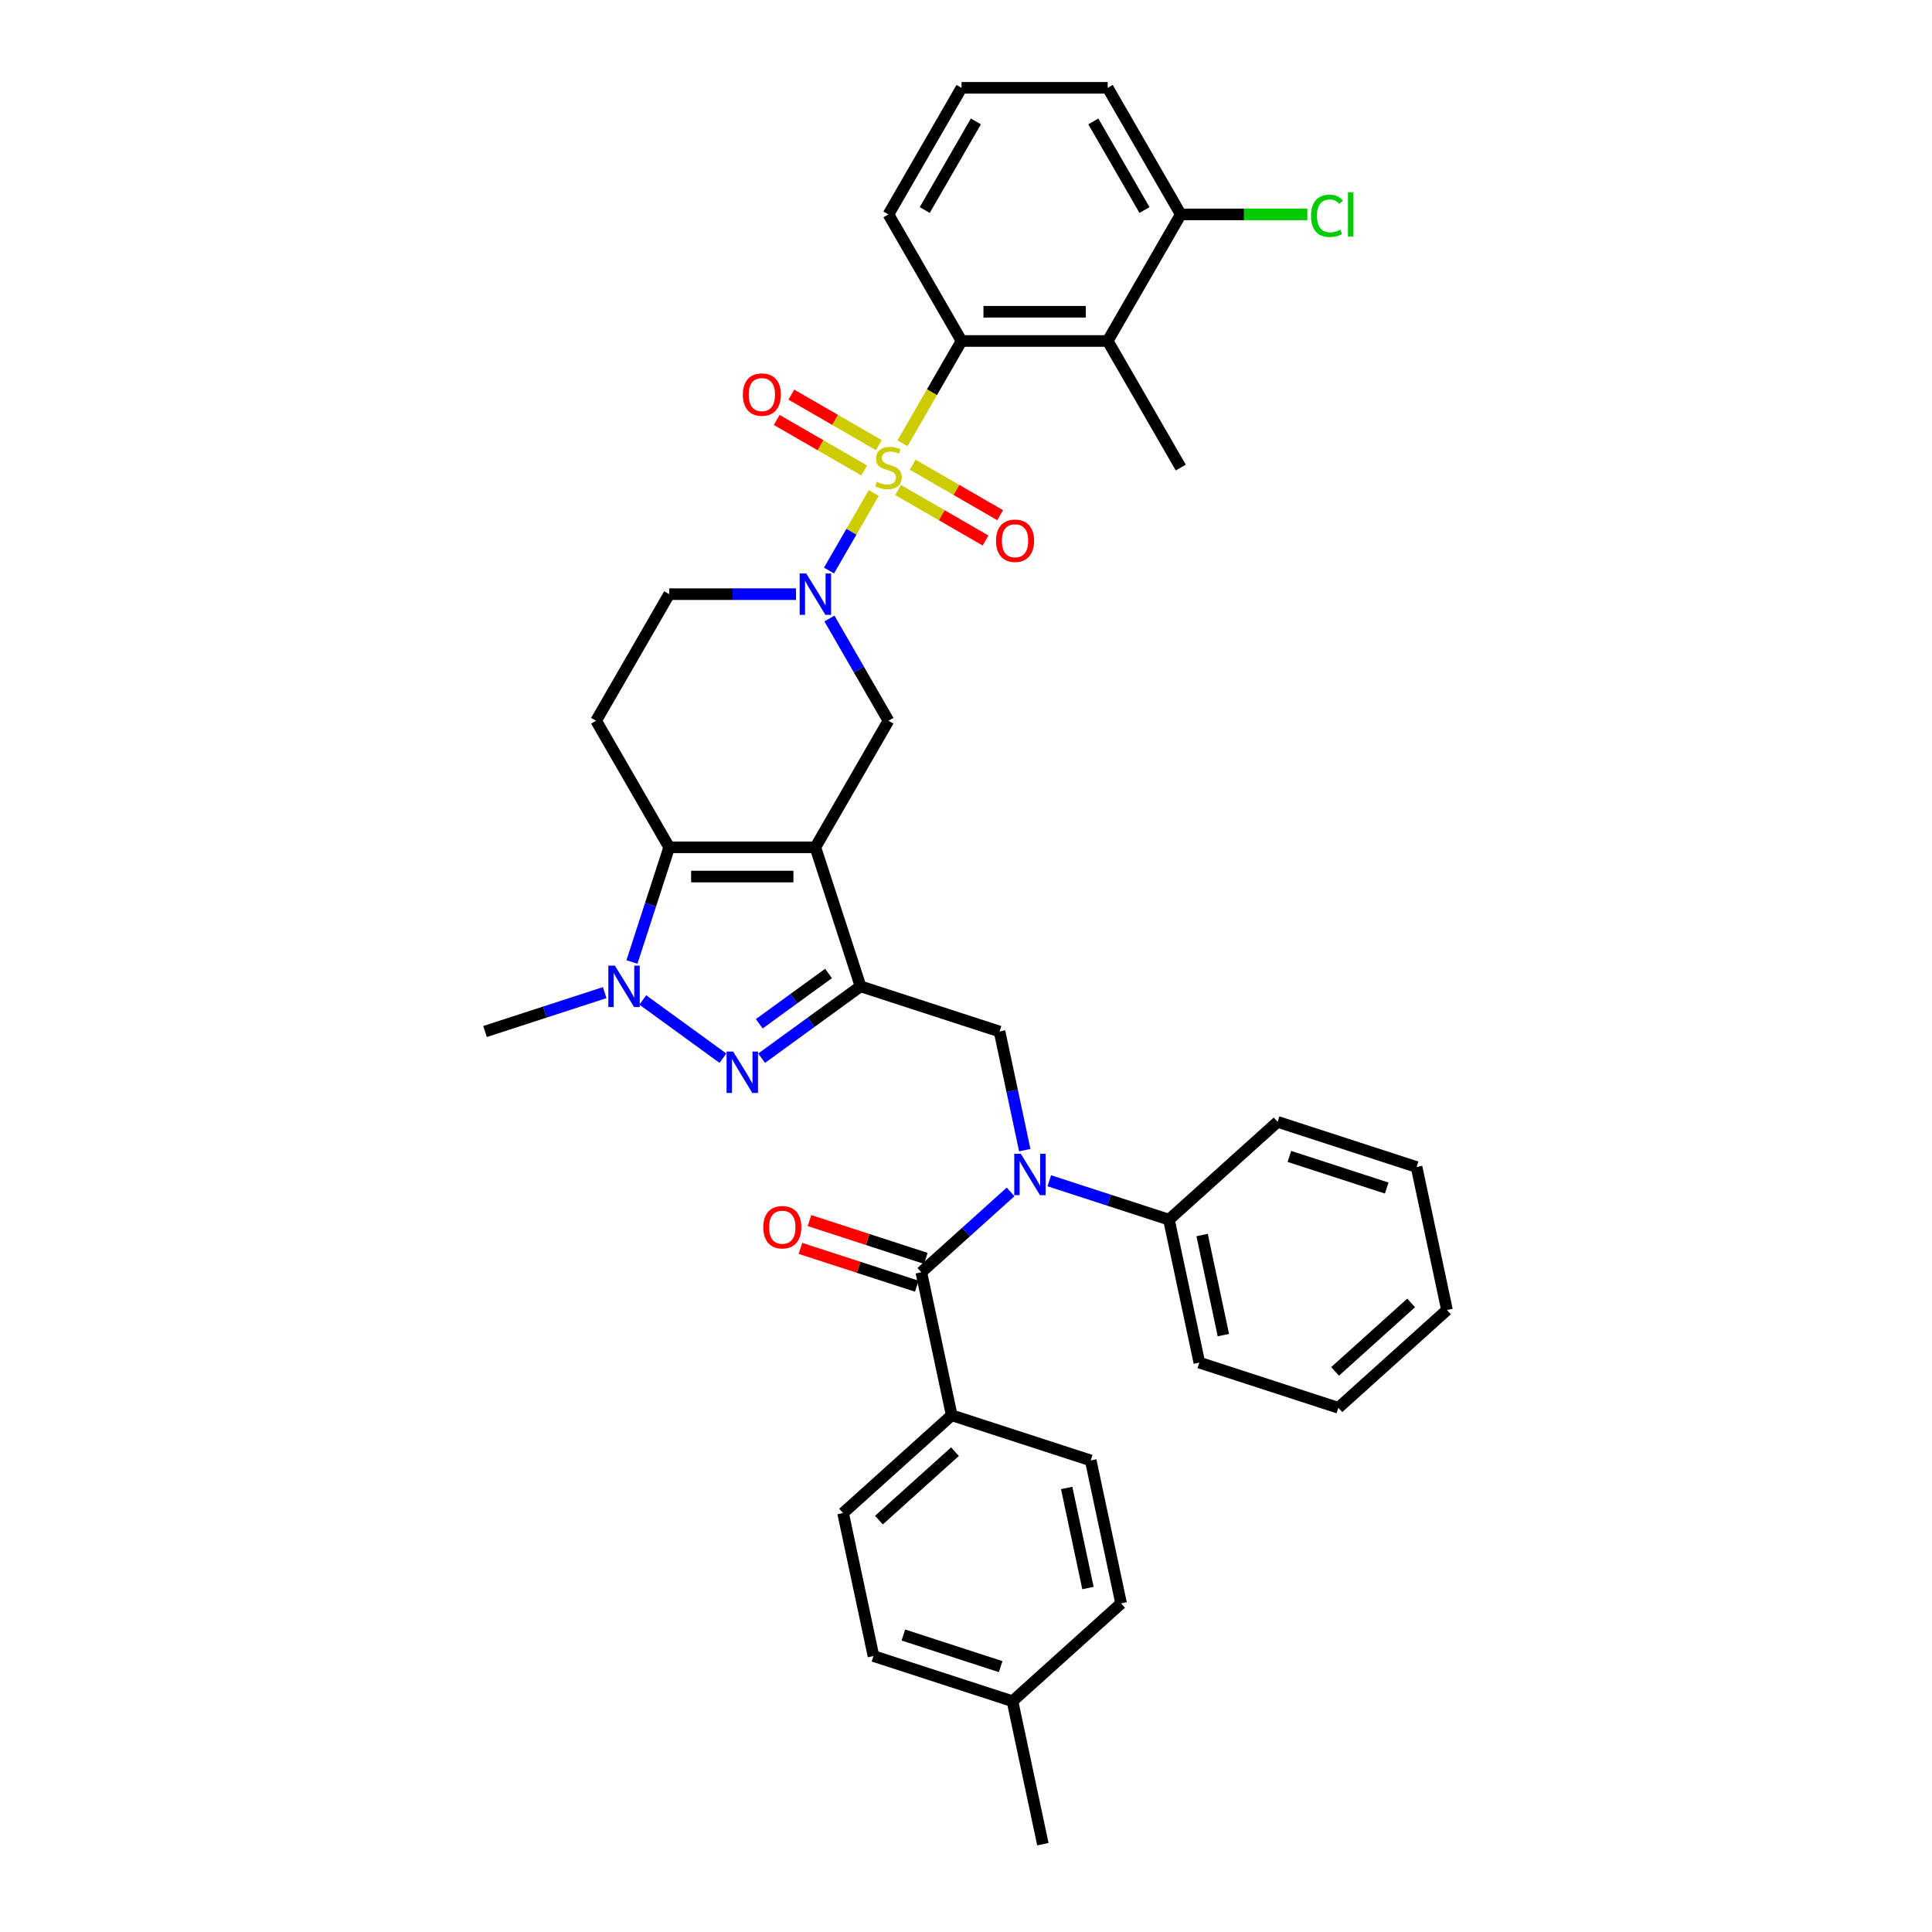 <?xml version='1.0' encoding='iso-8859-1'?>
<svg version='1.1' baseProfile='full'
              xmlns='http://www.w3.org/2000/svg'
                      xmlns:rdkit='http://www.rdkit.org/xml'
                      xmlns:xlink='http://www.w3.org/1999/xlink'
                  xml:space='preserve'
width='1000px' height='1000px' viewBox='0 0 1000 1000'>
<!-- END OF HEADER -->
<rect style='opacity:1.0;fill:#FFFFFF;stroke:none' width='1000' height='1000' x='0' y='0'> </rect>
<path class='bond-2' d='M 452.27,255.164 L 440.681,275.237' style='fill:none;fill-rule:evenodd;stroke:#CCCC00;stroke-width:6px;stroke-linecap:butt;stroke-linejoin:miter;stroke-opacity:1' />
<path class='bond-2' d='M 440.681,275.237 L 429.091,295.31' style='fill:none;fill-rule:evenodd;stroke:#0000FF;stroke-width:6px;stroke-linecap:butt;stroke-linejoin:miter;stroke-opacity:1' />
<path class='bond-6' d='M 467.121,229.441 L 482.405,202.968' style='fill:none;fill-rule:evenodd;stroke:#CCCC00;stroke-width:6px;stroke-linecap:butt;stroke-linejoin:miter;stroke-opacity:1' />
<path class='bond-6' d='M 482.405,202.968 L 497.689,176.495' style='fill:none;fill-rule:evenodd;stroke:#000000;stroke-width:6px;stroke-linecap:butt;stroke-linejoin:miter;stroke-opacity:1' />
<path class='bond-13' d='M 454.883,230.405 L 432.241,217.332' style='fill:none;fill-rule:evenodd;stroke:#CCCC00;stroke-width:6px;stroke-linecap:butt;stroke-linejoin:miter;stroke-opacity:1' />
<path class='bond-13' d='M 432.241,217.332 L 409.598,204.259' style='fill:none;fill-rule:evenodd;stroke:#FF0000;stroke-width:6px;stroke-linecap:butt;stroke-linejoin:miter;stroke-opacity:1' />
<path class='bond-13' d='M 447.318,243.509 L 424.675,230.436' style='fill:none;fill-rule:evenodd;stroke:#CCCC00;stroke-width:6px;stroke-linecap:butt;stroke-linejoin:miter;stroke-opacity:1' />
<path class='bond-13' d='M 424.675,230.436 L 402.032,217.363' style='fill:none;fill-rule:evenodd;stroke:#FF0000;stroke-width:6px;stroke-linecap:butt;stroke-linejoin:miter;stroke-opacity:1' />
<path class='bond-14' d='M 464.84,253.625 L 487.482,266.698' style='fill:none;fill-rule:evenodd;stroke:#CCCC00;stroke-width:6px;stroke-linecap:butt;stroke-linejoin:miter;stroke-opacity:1' />
<path class='bond-14' d='M 487.482,266.698 L 510.125,279.771' style='fill:none;fill-rule:evenodd;stroke:#FF0000;stroke-width:6px;stroke-linecap:butt;stroke-linejoin:miter;stroke-opacity:1' />
<path class='bond-14' d='M 472.405,240.521 L 495.048,253.594' style='fill:none;fill-rule:evenodd;stroke:#CCCC00;stroke-width:6px;stroke-linecap:butt;stroke-linejoin:miter;stroke-opacity:1' />
<path class='bond-14' d='M 495.048,253.594 L 517.69,266.667' style='fill:none;fill-rule:evenodd;stroke:#FF0000;stroke-width:6px;stroke-linecap:butt;stroke-linejoin:miter;stroke-opacity:1' />
<path class='bond-0' d='M 422.033,438.575 L 459.861,373.055' style='fill:none;fill-rule:evenodd;stroke:#000000;stroke-width:6px;stroke-linecap:butt;stroke-linejoin:miter;stroke-opacity:1' />
<path class='bond-1' d='M 422.033,438.575 L 445.412,510.528' style='fill:none;fill-rule:evenodd;stroke:#000000;stroke-width:6px;stroke-linecap:butt;stroke-linejoin:miter;stroke-opacity:1' />
<path class='bond-38' d='M 422.033,438.575 L 346.377,438.575' style='fill:none;fill-rule:evenodd;stroke:#000000;stroke-width:6px;stroke-linecap:butt;stroke-linejoin:miter;stroke-opacity:1' />
<path class='bond-38' d='M 410.685,453.706 L 357.726,453.706' style='fill:none;fill-rule:evenodd;stroke:#000000;stroke-width:6px;stroke-linecap:butt;stroke-linejoin:miter;stroke-opacity:1' />
<path class='bond-3' d='M 445.412,510.528 L 419.817,529.124' style='fill:none;fill-rule:evenodd;stroke:#000000;stroke-width:6px;stroke-linecap:butt;stroke-linejoin:miter;stroke-opacity:1' />
<path class='bond-3' d='M 419.817,529.124 L 394.222,547.72' style='fill:none;fill-rule:evenodd;stroke:#0000FF;stroke-width:6px;stroke-linecap:butt;stroke-linejoin:miter;stroke-opacity:1' />
<path class='bond-3' d='M 428.84,503.866 L 410.923,516.883' style='fill:none;fill-rule:evenodd;stroke:#000000;stroke-width:6px;stroke-linecap:butt;stroke-linejoin:miter;stroke-opacity:1' />
<path class='bond-3' d='M 410.923,516.883 L 393.007,529.9' style='fill:none;fill-rule:evenodd;stroke:#0000FF;stroke-width:6px;stroke-linecap:butt;stroke-linejoin:miter;stroke-opacity:1' />
<path class='bond-10' d='M 445.412,510.528 L 517.366,533.907' style='fill:none;fill-rule:evenodd;stroke:#000000;stroke-width:6px;stroke-linecap:butt;stroke-linejoin:miter;stroke-opacity:1' />
<path class='bond-8' d='M 429.31,320.139 L 444.586,346.597' style='fill:none;fill-rule:evenodd;stroke:#0000FF;stroke-width:6px;stroke-linecap:butt;stroke-linejoin:miter;stroke-opacity:1' />
<path class='bond-8' d='M 444.586,346.597 L 459.861,373.055' style='fill:none;fill-rule:evenodd;stroke:#000000;stroke-width:6px;stroke-linecap:butt;stroke-linejoin:miter;stroke-opacity:1' />
<path class='bond-15' d='M 412.016,307.535 L 379.197,307.535' style='fill:none;fill-rule:evenodd;stroke:#0000FF;stroke-width:6px;stroke-linecap:butt;stroke-linejoin:miter;stroke-opacity:1' />
<path class='bond-15' d='M 379.197,307.535 L 346.377,307.535' style='fill:none;fill-rule:evenodd;stroke:#000000;stroke-width:6px;stroke-linecap:butt;stroke-linejoin:miter;stroke-opacity:1' />
<path class='bond-39' d='M 374.188,547.72 L 332.706,517.581' style='fill:none;fill-rule:evenodd;stroke:#0000FF;stroke-width:6px;stroke-linecap:butt;stroke-linejoin:miter;stroke-opacity:1' />
<path class='bond-4' d='M 346.377,438.575 L 308.549,373.055' style='fill:none;fill-rule:evenodd;stroke:#000000;stroke-width:6px;stroke-linecap:butt;stroke-linejoin:miter;stroke-opacity:1' />
<path class='bond-5' d='M 346.377,438.575 L 336.735,468.25' style='fill:none;fill-rule:evenodd;stroke:#000000;stroke-width:6px;stroke-linecap:butt;stroke-linejoin:miter;stroke-opacity:1' />
<path class='bond-5' d='M 336.735,468.25 L 327.094,497.924' style='fill:none;fill-rule:evenodd;stroke:#0000FF;stroke-width:6px;stroke-linecap:butt;stroke-linejoin:miter;stroke-opacity:1' />
<path class='bond-22' d='M 312.981,513.783 L 282.013,523.845' style='fill:none;fill-rule:evenodd;stroke:#0000FF;stroke-width:6px;stroke-linecap:butt;stroke-linejoin:miter;stroke-opacity:1' />
<path class='bond-22' d='M 282.013,523.845 L 251.045,533.907' style='fill:none;fill-rule:evenodd;stroke:#000000;stroke-width:6px;stroke-linecap:butt;stroke-linejoin:miter;stroke-opacity:1' />
<path class='bond-11' d='M 497.689,176.495 L 573.346,176.495' style='fill:none;fill-rule:evenodd;stroke:#000000;stroke-width:6px;stroke-linecap:butt;stroke-linejoin:miter;stroke-opacity:1' />
<path class='bond-11' d='M 509.038,161.364 L 561.997,161.364' style='fill:none;fill-rule:evenodd;stroke:#000000;stroke-width:6px;stroke-linecap:butt;stroke-linejoin:miter;stroke-opacity:1' />
<path class='bond-24' d='M 497.689,176.495 L 459.861,110.975' style='fill:none;fill-rule:evenodd;stroke:#000000;stroke-width:6px;stroke-linecap:butt;stroke-linejoin:miter;stroke-opacity:1' />
<path class='bond-7' d='M 530.416,595.306 L 523.891,564.607' style='fill:none;fill-rule:evenodd;stroke:#0000FF;stroke-width:6px;stroke-linecap:butt;stroke-linejoin:miter;stroke-opacity:1' />
<path class='bond-7' d='M 523.891,564.607 L 517.366,533.907' style='fill:none;fill-rule:evenodd;stroke:#000000;stroke-width:6px;stroke-linecap:butt;stroke-linejoin:miter;stroke-opacity:1' />
<path class='bond-9' d='M 523.078,616.93 L 499.975,637.732' style='fill:none;fill-rule:evenodd;stroke:#0000FF;stroke-width:6px;stroke-linecap:butt;stroke-linejoin:miter;stroke-opacity:1' />
<path class='bond-9' d='M 499.975,637.732 L 476.872,658.534' style='fill:none;fill-rule:evenodd;stroke:#000000;stroke-width:6px;stroke-linecap:butt;stroke-linejoin:miter;stroke-opacity:1' />
<path class='bond-19' d='M 543.112,611.165 L 574.08,621.227' style='fill:none;fill-rule:evenodd;stroke:#0000FF;stroke-width:6px;stroke-linecap:butt;stroke-linejoin:miter;stroke-opacity:1' />
<path class='bond-19' d='M 574.08,621.227 L 605.049,631.289' style='fill:none;fill-rule:evenodd;stroke:#000000;stroke-width:6px;stroke-linecap:butt;stroke-linejoin:miter;stroke-opacity:1' />
<path class='bond-16' d='M 476.872,658.534 L 492.602,732.537' style='fill:none;fill-rule:evenodd;stroke:#000000;stroke-width:6px;stroke-linecap:butt;stroke-linejoin:miter;stroke-opacity:1' />
<path class='bond-17' d='M 479.21,651.339 L 449.097,641.554' style='fill:none;fill-rule:evenodd;stroke:#000000;stroke-width:6px;stroke-linecap:butt;stroke-linejoin:miter;stroke-opacity:1' />
<path class='bond-17' d='M 449.097,641.554 L 418.983,631.77' style='fill:none;fill-rule:evenodd;stroke:#FF0000;stroke-width:6px;stroke-linecap:butt;stroke-linejoin:miter;stroke-opacity:1' />
<path class='bond-17' d='M 474.534,665.729 L 444.421,655.945' style='fill:none;fill-rule:evenodd;stroke:#000000;stroke-width:6px;stroke-linecap:butt;stroke-linejoin:miter;stroke-opacity:1' />
<path class='bond-17' d='M 444.421,655.945 L 414.307,646.161' style='fill:none;fill-rule:evenodd;stroke:#FF0000;stroke-width:6px;stroke-linecap:butt;stroke-linejoin:miter;stroke-opacity:1' />
<path class='bond-18' d='M 573.346,176.495 L 611.174,110.975' style='fill:none;fill-rule:evenodd;stroke:#000000;stroke-width:6px;stroke-linecap:butt;stroke-linejoin:miter;stroke-opacity:1' />
<path class='bond-28' d='M 573.346,176.495 L 611.174,242.015' style='fill:none;fill-rule:evenodd;stroke:#000000;stroke-width:6px;stroke-linecap:butt;stroke-linejoin:miter;stroke-opacity:1' />
<path class='bond-12' d='M 308.549,373.055 L 346.377,307.535' style='fill:none;fill-rule:evenodd;stroke:#000000;stroke-width:6px;stroke-linecap:butt;stroke-linejoin:miter;stroke-opacity:1' />
<path class='bond-20' d='M 492.602,732.537 L 436.378,783.161' style='fill:none;fill-rule:evenodd;stroke:#000000;stroke-width:6px;stroke-linecap:butt;stroke-linejoin:miter;stroke-opacity:1' />
<path class='bond-20' d='M 494.293,751.375 L 454.937,786.812' style='fill:none;fill-rule:evenodd;stroke:#000000;stroke-width:6px;stroke-linecap:butt;stroke-linejoin:miter;stroke-opacity:1' />
<path class='bond-21' d='M 492.602,732.537 L 564.555,755.916' style='fill:none;fill-rule:evenodd;stroke:#000000;stroke-width:6px;stroke-linecap:butt;stroke-linejoin:miter;stroke-opacity:1' />
<path class='bond-23' d='M 611.174,110.975 L 643.925,110.975' style='fill:none;fill-rule:evenodd;stroke:#000000;stroke-width:6px;stroke-linecap:butt;stroke-linejoin:miter;stroke-opacity:1' />
<path class='bond-23' d='M 643.925,110.975 L 676.677,110.975' style='fill:none;fill-rule:evenodd;stroke:#00CC00;stroke-width:6px;stroke-linecap:butt;stroke-linejoin:miter;stroke-opacity:1' />
<path class='bond-37' d='M 611.174,110.975 L 573.346,45.455' style='fill:none;fill-rule:evenodd;stroke:#000000;stroke-width:6px;stroke-linecap:butt;stroke-linejoin:miter;stroke-opacity:1' />
<path class='bond-37' d='M 592.395,108.712 L 565.916,62.848' style='fill:none;fill-rule:evenodd;stroke:#000000;stroke-width:6px;stroke-linecap:butt;stroke-linejoin:miter;stroke-opacity:1' />
<path class='bond-31' d='M 605.049,631.289 L 620.778,705.292' style='fill:none;fill-rule:evenodd;stroke:#000000;stroke-width:6px;stroke-linecap:butt;stroke-linejoin:miter;stroke-opacity:1' />
<path class='bond-31' d='M 622.209,639.244 L 633.219,691.046' style='fill:none;fill-rule:evenodd;stroke:#000000;stroke-width:6px;stroke-linecap:butt;stroke-linejoin:miter;stroke-opacity:1' />
<path class='bond-32' d='M 605.049,631.289 L 661.272,580.665' style='fill:none;fill-rule:evenodd;stroke:#000000;stroke-width:6px;stroke-linecap:butt;stroke-linejoin:miter;stroke-opacity:1' />
<path class='bond-26' d='M 436.378,783.161 L 452.108,857.164' style='fill:none;fill-rule:evenodd;stroke:#000000;stroke-width:6px;stroke-linecap:butt;stroke-linejoin:miter;stroke-opacity:1' />
<path class='bond-25' d='M 564.555,755.916 L 580.285,829.919' style='fill:none;fill-rule:evenodd;stroke:#000000;stroke-width:6px;stroke-linecap:butt;stroke-linejoin:miter;stroke-opacity:1' />
<path class='bond-25' d='M 552.114,770.162 L 563.125,821.964' style='fill:none;fill-rule:evenodd;stroke:#000000;stroke-width:6px;stroke-linecap:butt;stroke-linejoin:miter;stroke-opacity:1' />
<path class='bond-29' d='M 459.861,110.975 L 497.689,45.455' style='fill:none;fill-rule:evenodd;stroke:#000000;stroke-width:6px;stroke-linecap:butt;stroke-linejoin:miter;stroke-opacity:1' />
<path class='bond-29' d='M 478.64,108.712 L 505.119,62.848' style='fill:none;fill-rule:evenodd;stroke:#000000;stroke-width:6px;stroke-linecap:butt;stroke-linejoin:miter;stroke-opacity:1' />
<path class='bond-27' d='M 580.285,829.919 L 524.061,880.543' style='fill:none;fill-rule:evenodd;stroke:#000000;stroke-width:6px;stroke-linecap:butt;stroke-linejoin:miter;stroke-opacity:1' />
<path class='bond-41' d='M 452.108,857.164 L 524.061,880.543' style='fill:none;fill-rule:evenodd;stroke:#000000;stroke-width:6px;stroke-linecap:butt;stroke-linejoin:miter;stroke-opacity:1' />
<path class='bond-41' d='M 467.577,846.28 L 517.944,862.645' style='fill:none;fill-rule:evenodd;stroke:#000000;stroke-width:6px;stroke-linecap:butt;stroke-linejoin:miter;stroke-opacity:1' />
<path class='bond-33' d='M 524.061,880.543 L 539.791,954.545' style='fill:none;fill-rule:evenodd;stroke:#000000;stroke-width:6px;stroke-linecap:butt;stroke-linejoin:miter;stroke-opacity:1' />
<path class='bond-30' d='M 497.689,45.455 L 573.346,45.455' style='fill:none;fill-rule:evenodd;stroke:#000000;stroke-width:6px;stroke-linecap:butt;stroke-linejoin:miter;stroke-opacity:1' />
<path class='bond-35' d='M 620.778,705.292 L 692.732,728.671' style='fill:none;fill-rule:evenodd;stroke:#000000;stroke-width:6px;stroke-linecap:butt;stroke-linejoin:miter;stroke-opacity:1' />
<path class='bond-34' d='M 661.272,580.665 L 733.225,604.045' style='fill:none;fill-rule:evenodd;stroke:#000000;stroke-width:6px;stroke-linecap:butt;stroke-linejoin:miter;stroke-opacity:1' />
<path class='bond-34' d='M 667.389,598.563 L 717.756,614.928' style='fill:none;fill-rule:evenodd;stroke:#000000;stroke-width:6px;stroke-linecap:butt;stroke-linejoin:miter;stroke-opacity:1' />
<path class='bond-36' d='M 733.225,604.045 L 748.955,678.047' style='fill:none;fill-rule:evenodd;stroke:#000000;stroke-width:6px;stroke-linecap:butt;stroke-linejoin:miter;stroke-opacity:1' />
<path class='bond-40' d='M 692.732,728.671 L 748.955,678.047' style='fill:none;fill-rule:evenodd;stroke:#000000;stroke-width:6px;stroke-linecap:butt;stroke-linejoin:miter;stroke-opacity:1' />
<path class='bond-40' d='M 691.04,709.833 L 730.397,674.396' style='fill:none;fill-rule:evenodd;stroke:#000000;stroke-width:6px;stroke-linecap:butt;stroke-linejoin:miter;stroke-opacity:1' />
<path  class='atom-0' d='M 453.809 249.369
Q 454.051 249.459, 455.05 249.883
Q 456.048 250.307, 457.138 250.579
Q 458.257 250.821, 459.347 250.821
Q 461.374 250.821, 462.555 249.853
Q 463.735 248.854, 463.735 247.129
Q 463.735 245.949, 463.13 245.223
Q 462.555 244.496, 461.647 244.103
Q 460.739 243.71, 459.226 243.256
Q 457.319 242.681, 456.169 242.136
Q 455.05 241.591, 454.233 240.441
Q 453.446 239.291, 453.446 237.354
Q 453.446 234.661, 455.261 232.997
Q 457.107 231.332, 460.739 231.332
Q 463.22 231.332, 466.035 232.512
L 465.339 234.843
Q 462.767 233.783, 460.83 233.783
Q 458.742 233.783, 457.592 234.661
Q 456.442 235.508, 456.472 236.991
Q 456.472 238.141, 457.047 238.837
Q 457.652 239.533, 458.5 239.927
Q 459.377 240.32, 460.83 240.774
Q 462.767 241.379, 463.917 241.985
Q 465.067 242.59, 465.884 243.831
Q 466.731 245.041, 466.731 247.129
Q 466.731 250.095, 464.734 251.699
Q 462.767 253.273, 459.468 253.273
Q 457.561 253.273, 456.109 252.849
Q 454.686 252.455, 452.992 251.759
L 453.809 249.369
' fill='#CCCC00'/>
<path  class='atom-3' d='M 417.297 296.822
L 424.318 308.17
Q 425.014 309.29, 426.134 311.318
Q 427.254 313.345, 427.314 313.466
L 427.314 296.822
L 430.159 296.822
L 430.159 318.248
L 427.223 318.248
L 419.688 305.84
Q 418.81 304.388, 417.872 302.723
Q 416.964 301.059, 416.692 300.544
L 416.692 318.248
L 413.908 318.248
L 413.908 296.822
L 417.297 296.822
' fill='#0000FF'/>
<path  class='atom-4' d='M 379.469 544.285
L 386.49 555.633
Q 387.186 556.753, 388.306 558.781
Q 389.426 560.808, 389.486 560.929
L 389.486 544.285
L 392.331 544.285
L 392.331 565.711
L 389.395 565.711
L 381.86 553.303
Q 380.982 551.851, 380.044 550.186
Q 379.136 548.522, 378.864 548.007
L 378.864 565.711
L 376.08 565.711
L 376.08 544.285
L 379.469 544.285
' fill='#0000FF'/>
<path  class='atom-6' d='M 318.262 499.816
L 325.283 511.164
Q 325.979 512.284, 327.099 514.311
Q 328.218 516.339, 328.279 516.46
L 328.279 499.816
L 331.124 499.816
L 331.124 521.241
L 328.188 521.241
L 320.653 508.834
Q 319.775 507.381, 318.837 505.717
Q 317.929 504.052, 317.657 503.538
L 317.657 521.241
L 314.873 521.241
L 314.873 499.816
L 318.262 499.816
' fill='#0000FF'/>
<path  class='atom-8' d='M 528.359 597.197
L 535.38 608.546
Q 536.076 609.666, 537.196 611.693
Q 538.316 613.721, 538.376 613.842
L 538.376 597.197
L 541.221 597.197
L 541.221 618.623
L 538.285 618.623
L 530.75 606.216
Q 529.872 604.763, 528.934 603.099
Q 528.026 601.434, 527.754 600.92
L 527.754 618.623
L 524.97 618.623
L 524.97 597.197
L 528.359 597.197
' fill='#0000FF'/>
<path  class='atom-14' d='M 384.506 204.247
Q 384.506 199.103, 387.048 196.228
Q 389.59 193.353, 394.341 193.353
Q 399.092 193.353, 401.635 196.228
Q 404.177 199.103, 404.177 204.247
Q 404.177 209.452, 401.604 212.418
Q 399.032 215.354, 394.341 215.354
Q 389.62 215.354, 387.048 212.418
Q 384.506 209.483, 384.506 204.247
M 394.341 212.933
Q 397.61 212.933, 399.365 210.754
Q 401.15 208.545, 401.15 204.247
Q 401.15 200.041, 399.365 197.922
Q 397.61 195.774, 394.341 195.774
Q 391.073 195.774, 389.287 197.892
Q 387.532 200.011, 387.532 204.247
Q 387.532 208.575, 389.287 210.754
Q 391.073 212.933, 394.341 212.933
' fill='#FF0000'/>
<path  class='atom-15' d='M 515.546 279.903
Q 515.546 274.759, 518.088 271.884
Q 520.63 269.009, 525.381 269.009
Q 530.133 269.009, 532.675 271.884
Q 535.217 274.759, 535.217 279.903
Q 535.217 285.109, 532.644 288.074
Q 530.072 291.01, 525.381 291.01
Q 520.661 291.01, 518.088 288.074
Q 515.546 285.139, 515.546 279.903
M 525.381 288.589
Q 528.65 288.589, 530.405 286.41
Q 532.191 284.201, 532.191 279.903
Q 532.191 275.697, 530.405 273.579
Q 528.65 271.43, 525.381 271.43
Q 522.113 271.43, 520.328 273.548
Q 518.572 275.667, 518.572 279.903
Q 518.572 284.231, 520.328 286.41
Q 522.113 288.589, 525.381 288.589
' fill='#FF0000'/>
<path  class='atom-18' d='M 395.083 635.216
Q 395.083 630.071, 397.625 627.196
Q 400.167 624.321, 404.919 624.321
Q 409.67 624.321, 412.212 627.196
Q 414.754 630.071, 414.754 635.216
Q 414.754 640.421, 412.182 643.386
Q 409.609 646.322, 404.919 646.322
Q 400.198 646.322, 397.625 643.386
Q 395.083 640.451, 395.083 635.216
M 404.919 643.901
Q 408.187 643.901, 409.942 641.722
Q 411.728 639.513, 411.728 635.216
Q 411.728 631.009, 409.942 628.891
Q 408.187 626.742, 404.919 626.742
Q 401.65 626.742, 399.865 628.86
Q 398.11 630.979, 398.11 635.216
Q 398.11 639.543, 399.865 641.722
Q 401.65 643.901, 404.919 643.901
' fill='#FF0000'/>
<path  class='atom-24' d='M 678.568 111.716
Q 678.568 106.39, 681.05 103.606
Q 683.561 100.791, 688.313 100.791
Q 692.731 100.791, 695.091 103.908
L 693.094 105.543
Q 691.369 103.273, 688.313 103.273
Q 685.074 103.273, 683.349 105.452
Q 681.655 107.6, 681.655 111.716
Q 681.655 115.953, 683.41 118.132
Q 685.196 120.311, 688.645 120.311
Q 691.006 120.311, 693.76 118.888
L 694.607 121.158
Q 693.487 121.884, 691.793 122.308
Q 690.098 122.732, 688.222 122.732
Q 683.561 122.732, 681.05 119.887
Q 678.568 117.042, 678.568 111.716
' fill='#00CC00'/>
<path  class='atom-24' d='M 697.694 99.49
L 700.478 99.49
L 700.478 122.459
L 697.694 122.459
L 697.694 99.49
' fill='#00CC00'/>
</svg>
